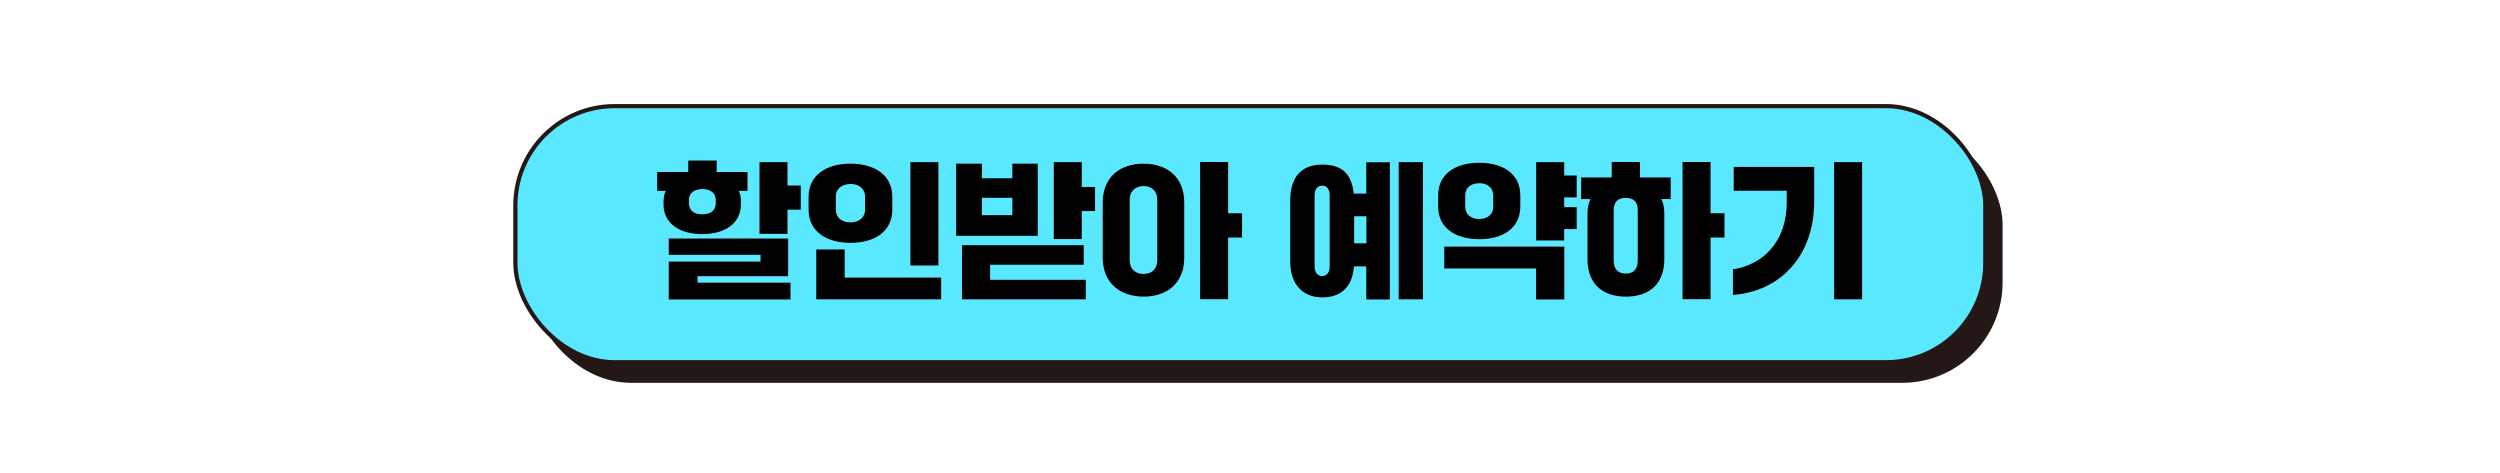 <?xml version="1.0" encoding="UTF-8" standalone="no"?><svg xmlns="http://www.w3.org/2000/svg" xmlns:xlink="http://www.w3.org/1999/xlink" height="363.2" id="_레이어_1" style="" version="1.1" viewBox="0 0 1920 363.2" width="1920">
  
  <defs>
    <style>
      .st0 {
        fill: #231815;
        stroke-width: 1.6px;
      }

      .st0, .st1 {
        stroke: #231815;
        stroke-linecap: round;
        stroke-linejoin: round;
      }

      .st1 {
        fill: #5ae8ff;
        stroke-width: 3.2px;
      }
    </style>
  </defs>
  <g>
    <rect class="st0" height="196.7" rx="76.3" ry="76.3" width="1128.9" x="408.3" y="96.5"/>
    <rect class="st1" height="196.7" rx="76.3" ry="76.3" width="1128.9" x="395.8" y="81.5"/>
  </g>
  <g>
    <path d="M509.7,153.7c0-2.6.6-5,1.6-7.1h-6.6v-14.5h23.9v-8.8h21.8v8.8h23.7v14.5h-6.7c1,2.1,1.6,4.5,1.6,7.1v3.5c0,14-11.9,22.6-29.7,22.6s-29.7-8.6-29.7-22.6v-3.5ZM535.7,212v5.1h71.4v12.9h-93.5v-29.1h70.5v-5.2h-70.5v-12.5h91.7v28.9h-69.6ZM549.7,153.4c0-5.2-4.2-8.2-10.3-8.2s-10.3,3-10.3,8.2v2.6c0,5.1,3.2,8.6,10.3,8.6s10.3-3.5,10.3-8.6v-2.6ZM604.8,142.5h10.2v18.5h-10.2v18.6h-21.5v-55.1h21.5v18Z"/>
    <path d="M621,151.2c0-16.7,13.6-25.5,32.1-25.5s32.2,8.7,32.2,25.5v9.8c0,16.8-13.6,25.5-32.1,25.5s-32.2-8.7-32.2-25.5v-9.8ZM626.9,229.9v-38.3h21.8v21.6h74.1v16.7h-95.9ZM641.9,161.2c0,5.6,4.3,9.6,11.2,9.6s11.3-4,11.3-9.6v-10.3c0-5.6-4.4-9.7-11.3-9.6-6.9.1-11.2,4-11.2,9.6v10.3ZM699.2,203.9v-79.4h21.5v79.4h-21.5Z"/>
    <path d="M797,125.7v55.4h-62.7v-55.4h19.8v11.2h23.4v-11.2h19.5ZM760.4,203.4v11.5h73.5v15h-95.1v-41.6h93.5v15h-72ZM754.1,165.2h23.4v-13.3h-23.4v13.3ZM830.8,143.6h10.2v18.5h-10.2v21.5h-21.5v-59.1h21.5v19.1Z"/>
    <path d="M909.5,155.5v42.5c0,19.2-13,29.8-31.2,29.8s-31.4-10.6-31.4-29.8v-42.5c0-19.1,12.9-29.8,31.3-29.8s31.3,10.6,31.3,29.8ZM888.8,153.4c0-6.9-4.7-10.6-10.6-10.5-6,.1-10.6,3.7-10.6,10.5v46.4c0,7.1,4.6,10.6,10.6,10.6s10.6-3.5,10.6-10.6v-46.4ZM953.9,163.9v18.5h-10.7v47.4h-21.5v-105.4h21.5v39.4h10.7Z"/>
    <path d="M1049.3,148.5v-23.9h18.1v105.4h-18.1v-25.4h-9.5c-1,14.7-8.9,23.8-24.3,23.8s-24.6-10.6-24.6-27.3v-47.4c0-16.6,7.8-27.3,24.5-27.3s22.7,8.5,24.3,22.3h9.6ZM1021.2,149.9c0-4.7-2.4-7.5-5.8-7.3-3.5.1-5.8,2.6-5.8,7.3v54.6c0,4.7,2.3,7.5,5.8,7.5s5.8-2.7,5.8-7.5v-54.6ZM1040,186.9h9.4v-20.8h-9.4v20.8ZM1074.2,124.5h18.6v105.4h-18.6v-105.4Z"/>
    <path d="M1104.5,158.6v-8.5c0-16.4,13.1-25.1,31.5-25.1s31.6,8.6,31.6,25.1v8.5c0,16.5-13.2,25.1-31.5,25.1s-31.6-8.6-31.6-25.1ZM1109.2,206.1v-16.7h92.2v40.6h-21.7v-23.8h-70.5ZM1125.3,158.9c0,5.4,4,9.3,10.7,9.3s10.8-3.8,10.8-9.3v-8.9c0-5.4-4.1-9.4-10.8-9.3-6.8.1-10.7,3.8-10.7,9.3v8.9ZM1210.9,151.6h-9.6v7.5h9.6v16.8h-9.6v8.8h-21.5v-60.2h21.5v10.3h9.6v16.8Z"/>
    <path d="M1259.5,124.4v11.9h23.6v16.6h-7.2c1.5,3,2.3,6.7,2.3,10.7v35.4c0,19.7-12.2,28.8-29.5,28.8s-29.5-9.1-29.5-28.8v-35.4c0-4.1.8-7.7,2.3-10.7h-7.2v-16.6h23.5v-11.9h21.8ZM1257.8,161.5c0-6.9-3.6-9.5-9.2-9.5s-9.3,2.6-9.3,9.5v38.7c0,6.9,3.7,9.9,9.3,9.9s9.2-3,9.2-9.9v-38.7ZM1324.4,163.9v18.5h-10.7v47.4h-21.5v-105.4h21.5v39.4h10.7Z"/>
    <path d="M1331,206.8c22.8-3.4,41.2-21,41.2-51.3v-9h-40.7v-18.3h61.8v26.5c0,43.3-27.6,69.4-62.4,71.8v-19.8ZM1408.6,229.9v-105.4h21.5v105.4h-21.5Z"/>
  </g>
</svg>